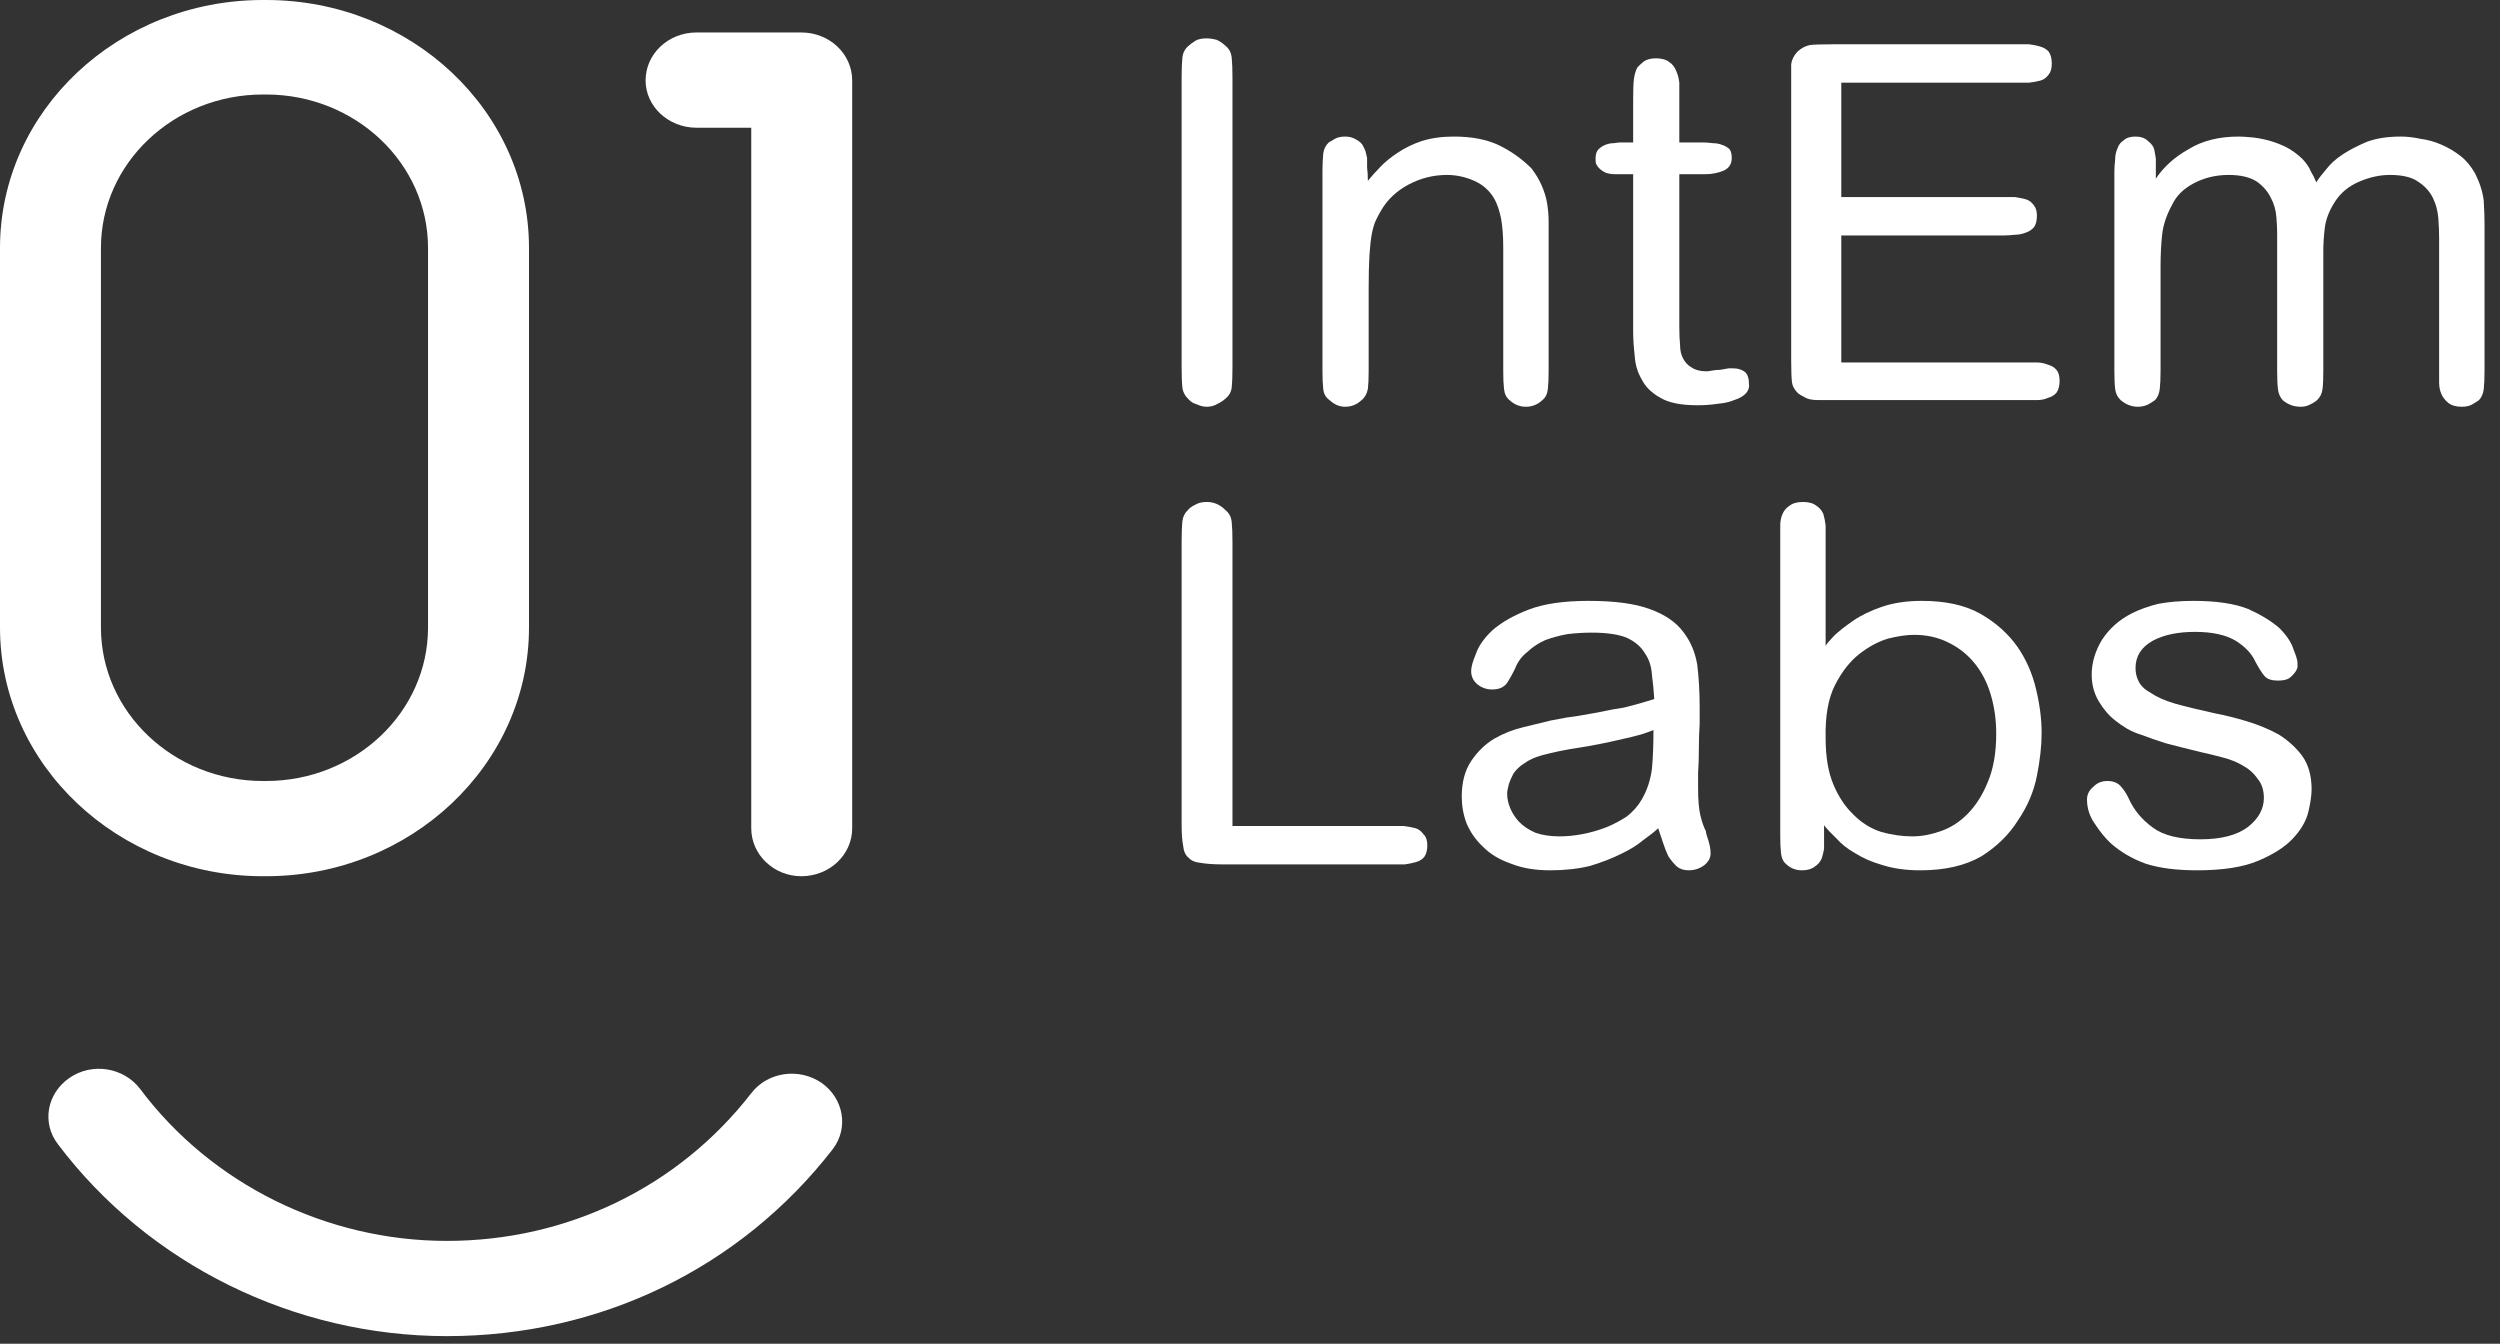<svg width="80" height="43" viewBox="0 0 80 43" fill="none" xmlns="http://www.w3.org/2000/svg">
<rect x="0" y="0" width="80" height="43" fill="#333333" stroke="none"/>
<path fill-rule="evenodd" clip-rule="evenodd" d="M8.514 28.039H8.414C3.781 28.039 0 24.472 0 20.079V7.937C0 3.543 3.781 0 8.414 0H8.514C13.146 0 16.928 3.543 16.928 7.937V20.079C16.928 24.472 13.146 28.039 8.514 28.039ZM8.414 3.024C5.559 3.024 3.23 5.22 3.23 7.937V20.079C3.23 22.795 5.559 24.992 8.414 24.992H8.514C11.369 24.992 13.697 22.795 13.697 20.079V7.937C13.697 5.22 11.369 3.024 8.514 3.024H8.414Z" fill="white"/>
<path d="M25.642 28.039C24.766 28.039 24.04 27.354 24.04 26.504V4.087H22.287C21.385 4.087 20.659 3.402 20.659 2.575C20.659 1.724 21.385 1.039 22.287 1.039H25.642C26.544 1.039 27.27 1.724 27.27 2.575V26.504C27.27 27.354 26.544 28.039 25.642 28.039Z" fill="white"/>
<path d="M14.299 42.756C9.415 42.756 4.758 40.465 1.853 36.614C1.327 35.929 1.502 34.984 2.229 34.488C2.955 33.992 3.957 34.157 4.482 34.843C6.761 37.89 10.442 39.709 14.299 39.709C18.155 39.709 21.711 37.984 24.039 34.984C24.565 34.299 25.567 34.157 26.293 34.654C26.994 35.15 27.17 36.094 26.644 36.779C23.689 40.583 19.206 42.756 14.299 42.756Z" fill="white"/>
<path d="M44.548 26.433C44.664 26.433 44.79 26.433 44.923 26.433C45.057 26.449 45.182 26.472 45.299 26.504C45.399 26.535 45.482 26.598 45.549 26.693C45.633 26.772 45.674 26.89 45.674 27.047C45.674 27.205 45.641 27.331 45.574 27.425C45.508 27.504 45.416 27.559 45.299 27.59C45.182 27.622 45.065 27.646 44.948 27.661C44.815 27.661 44.681 27.661 44.548 27.661H39.164C38.863 27.661 38.621 27.646 38.438 27.614C38.254 27.598 38.12 27.543 38.037 27.449C37.937 27.37 37.878 27.244 37.862 27.071C37.828 26.898 37.812 26.669 37.812 26.386V17.339C37.812 17.055 37.82 16.835 37.837 16.677C37.853 16.535 37.912 16.417 38.012 16.323C38.062 16.26 38.137 16.205 38.237 16.157C38.337 16.095 38.463 16.063 38.613 16.063C38.847 16.063 39.047 16.15 39.214 16.323C39.331 16.417 39.398 16.543 39.414 16.701C39.431 16.858 39.439 17.071 39.439 17.339V26.433H44.548Z" fill="white"/>
<path fill-rule="evenodd" clip-rule="evenodd" d="M52.586 26.882C52.402 27.039 52.16 27.189 51.86 27.331C51.576 27.472 51.25 27.598 50.883 27.709C50.499 27.803 50.073 27.85 49.606 27.85C49.122 27.85 48.705 27.779 48.354 27.638C47.987 27.512 47.686 27.331 47.453 27.094C47.219 26.874 47.044 26.622 46.927 26.338C46.826 26.071 46.776 25.787 46.776 25.488C46.776 25.031 46.877 24.654 47.077 24.354C47.277 24.055 47.519 23.819 47.803 23.646C48.103 23.472 48.421 23.346 48.755 23.268C49.089 23.189 49.381 23.118 49.631 23.055C49.731 23.039 49.898 23.008 50.132 22.961C50.382 22.929 50.633 22.89 50.883 22.842C51.15 22.795 51.392 22.748 51.609 22.701C51.843 22.669 52.01 22.638 52.11 22.606C52.227 22.575 52.344 22.543 52.461 22.512C52.578 22.48 52.736 22.433 52.937 22.37C52.92 22.102 52.895 21.842 52.861 21.59C52.845 21.323 52.77 21.094 52.636 20.905C52.519 20.701 52.327 20.535 52.06 20.409C51.793 20.299 51.417 20.244 50.933 20.244C50.683 20.244 50.424 20.26 50.157 20.291C49.907 20.338 49.673 20.401 49.456 20.48C49.239 20.575 49.047 20.701 48.88 20.858C48.696 21 48.563 21.181 48.479 21.401C48.396 21.575 48.312 21.724 48.229 21.85C48.129 21.992 47.97 22.063 47.753 22.063C47.569 22.063 47.411 22.008 47.277 21.898C47.144 21.787 47.077 21.646 47.077 21.472C47.077 21.346 47.127 21.165 47.227 20.929C47.311 20.677 47.486 20.425 47.753 20.173C48.037 19.921 48.421 19.701 48.905 19.512C49.389 19.323 50.032 19.228 50.833 19.228C51.668 19.228 52.319 19.315 52.786 19.488C53.27 19.661 53.629 19.905 53.863 20.22C54.097 20.52 54.247 20.874 54.314 21.283C54.364 21.709 54.389 22.157 54.389 22.63C54.389 22.74 54.389 22.921 54.389 23.173C54.372 23.409 54.364 23.669 54.364 23.953C54.364 24.236 54.355 24.496 54.339 24.732C54.339 24.968 54.339 25.134 54.339 25.228C54.339 25.606 54.364 25.898 54.414 26.102C54.464 26.307 54.522 26.472 54.589 26.598C54.589 26.646 54.614 26.74 54.664 26.882C54.714 27.039 54.739 27.181 54.739 27.307C54.739 27.449 54.673 27.575 54.539 27.685C54.389 27.795 54.222 27.85 54.038 27.85C53.888 27.85 53.763 27.811 53.663 27.732C53.562 27.638 53.471 27.527 53.387 27.401C53.32 27.26 53.262 27.11 53.212 26.953C53.162 26.795 53.112 26.646 53.062 26.504C52.945 26.614 52.786 26.74 52.586 26.882ZM52.511 23.504C52.344 23.551 52.152 23.598 51.935 23.646C51.401 23.772 50.925 23.866 50.508 23.929C50.09 23.992 49.706 24.071 49.356 24.165C49.122 24.228 48.93 24.315 48.78 24.425C48.629 24.52 48.513 24.63 48.429 24.756C48.362 24.882 48.312 25 48.279 25.11C48.245 25.236 48.229 25.331 48.229 25.394C48.229 25.551 48.262 25.709 48.329 25.866C48.396 26.023 48.487 26.165 48.604 26.291C48.738 26.433 48.913 26.551 49.13 26.646C49.347 26.724 49.606 26.764 49.907 26.764C50.14 26.764 50.382 26.74 50.633 26.693C50.883 26.646 51.133 26.575 51.384 26.48C51.618 26.386 51.843 26.268 52.06 26.126C52.26 25.968 52.419 25.787 52.536 25.583C52.703 25.299 52.811 24.976 52.861 24.614C52.895 24.252 52.911 23.835 52.911 23.362C52.795 23.409 52.661 23.457 52.511 23.504Z" fill="white"/>
<path fill-rule="evenodd" clip-rule="evenodd" d="M58.37 26.905C58.37 26.968 58.37 27.055 58.37 27.165C58.353 27.26 58.328 27.362 58.295 27.472C58.245 27.583 58.17 27.669 58.07 27.732C57.969 27.811 57.836 27.85 57.669 27.85C57.469 27.85 57.302 27.787 57.168 27.661C57.068 27.583 57.01 27.465 56.993 27.307C56.976 27.165 56.968 26.984 56.968 26.764V17.221C56.968 17.095 56.968 16.961 56.968 16.819C56.968 16.677 56.993 16.551 57.043 16.441C57.093 16.331 57.168 16.244 57.268 16.181C57.368 16.102 57.51 16.063 57.694 16.063C57.878 16.063 58.02 16.102 58.12 16.181C58.22 16.244 58.295 16.331 58.345 16.441C58.378 16.551 58.404 16.677 58.42 16.819C58.42 16.961 58.42 17.102 58.42 17.244V20.669C58.453 20.606 58.545 20.496 58.696 20.339C58.846 20.197 59.046 20.039 59.297 19.866C59.547 19.693 59.856 19.543 60.223 19.417C60.59 19.291 61.016 19.228 61.5 19.228C62.251 19.228 62.869 19.362 63.353 19.63C63.854 19.913 64.255 20.268 64.555 20.693C64.839 21.102 65.039 21.559 65.156 22.063C65.273 22.551 65.332 23.016 65.332 23.457C65.332 23.866 65.281 24.323 65.181 24.827C65.081 25.331 64.881 25.803 64.58 26.244C64.296 26.701 63.904 27.087 63.403 27.402C62.886 27.701 62.235 27.85 61.45 27.85C60.999 27.85 60.599 27.795 60.248 27.685C59.914 27.59 59.622 27.465 59.372 27.307C59.121 27.165 58.921 27.008 58.771 26.835C58.604 26.677 58.47 26.535 58.37 26.409V26.905ZM62.101 26.598C62.418 26.488 62.702 26.307 62.953 26.055C63.22 25.787 63.437 25.449 63.604 25.039C63.787 24.614 63.879 24.095 63.879 23.48C63.879 23.039 63.821 22.622 63.704 22.228C63.587 21.835 63.412 21.496 63.178 21.213C62.944 20.929 62.66 20.709 62.327 20.551C62.009 20.394 61.65 20.315 61.25 20.315C61.016 20.315 60.741 20.354 60.423 20.433C60.106 20.528 59.797 20.693 59.497 20.929C59.196 21.165 58.938 21.496 58.721 21.921C58.504 22.346 58.404 22.913 58.42 23.622C58.42 24.221 58.504 24.716 58.671 25.11C58.837 25.504 59.054 25.827 59.322 26.079C59.572 26.331 59.864 26.512 60.198 26.622C60.532 26.716 60.866 26.764 61.2 26.764C61.483 26.764 61.784 26.709 62.101 26.598Z" fill="white"/>
<path d="M73.871 25.961C73.804 26.26 73.637 26.551 73.37 26.835C73.12 27.102 72.752 27.338 72.268 27.543C71.784 27.748 71.133 27.85 70.315 27.85C69.647 27.85 69.096 27.779 68.662 27.638C68.228 27.48 67.853 27.26 67.535 26.976C67.368 26.819 67.201 26.614 67.035 26.362C66.868 26.126 66.784 25.866 66.784 25.583C66.784 25.425 66.851 25.291 66.984 25.181C67.101 25.055 67.252 24.992 67.435 24.992C67.619 24.992 67.761 25.047 67.861 25.157C67.961 25.268 68.045 25.394 68.111 25.535C68.278 25.913 68.537 26.228 68.888 26.48C69.222 26.732 69.731 26.858 70.415 26.858C71.083 26.858 71.592 26.724 71.943 26.457C72.276 26.189 72.444 25.882 72.444 25.535C72.444 25.283 72.377 25.079 72.243 24.921C72.126 24.748 71.968 24.606 71.767 24.496C71.584 24.386 71.367 24.299 71.116 24.236C70.883 24.173 70.657 24.118 70.44 24.071C69.989 23.961 69.614 23.866 69.313 23.787C69.013 23.693 68.762 23.606 68.562 23.527C68.362 23.465 68.195 23.394 68.061 23.315C67.928 23.236 67.802 23.149 67.686 23.055C67.485 22.898 67.31 22.693 67.16 22.441C67.01 22.189 66.934 21.905 66.934 21.59C66.934 21.212 67.043 20.842 67.26 20.48C67.494 20.118 67.811 19.835 68.212 19.63C68.462 19.504 68.746 19.401 69.063 19.323C69.397 19.26 69.772 19.228 70.19 19.228C70.924 19.228 71.509 19.315 71.943 19.488C72.36 19.677 72.694 19.882 72.944 20.102C73.178 20.338 73.328 20.567 73.395 20.787C73.478 20.992 73.52 21.134 73.52 21.212C73.52 21.244 73.52 21.291 73.52 21.354C73.504 21.417 73.47 21.48 73.42 21.543C73.37 21.606 73.311 21.661 73.245 21.709C73.161 21.756 73.044 21.779 72.894 21.779C72.694 21.779 72.552 21.732 72.469 21.638C72.385 21.543 72.285 21.386 72.168 21.165C72.051 20.913 71.843 20.693 71.542 20.504C71.225 20.315 70.791 20.22 70.24 20.22C69.689 20.22 69.238 20.315 68.888 20.504C68.52 20.709 68.337 21 68.337 21.378C68.337 21.535 68.37 21.677 68.437 21.803C68.504 21.945 68.637 22.071 68.838 22.181C69.021 22.307 69.272 22.417 69.589 22.512C69.923 22.606 70.34 22.709 70.841 22.819C71.175 22.882 71.525 22.968 71.893 23.079C72.26 23.189 72.602 23.331 72.919 23.504C73.22 23.693 73.47 23.921 73.671 24.189C73.871 24.472 73.971 24.827 73.971 25.252C73.971 25.441 73.938 25.677 73.871 25.961Z" fill="white"/>
<path d="M39.439 11.74C39.439 12.024 39.431 12.244 39.414 12.402C39.398 12.543 39.331 12.661 39.214 12.756C39.147 12.819 39.064 12.874 38.963 12.921C38.863 12.984 38.746 13.016 38.613 13.016C38.513 13.016 38.413 12.992 38.312 12.945C38.196 12.913 38.104 12.858 38.037 12.78C37.92 12.669 37.853 12.543 37.837 12.402C37.82 12.244 37.812 12.024 37.812 11.74V2.48C37.812 2.213 37.82 2 37.837 1.842C37.853 1.685 37.92 1.559 38.037 1.464C38.087 1.417 38.162 1.362 38.262 1.299C38.346 1.252 38.463 1.228 38.613 1.228C38.713 1.228 38.822 1.244 38.938 1.276C39.038 1.323 39.13 1.386 39.214 1.464C39.331 1.559 39.398 1.685 39.414 1.842C39.431 2 39.439 2.213 39.439 2.48V11.74Z" fill="white"/>
<path d="M49.556 11.882C49.556 12.118 49.548 12.307 49.531 12.449C49.514 12.606 49.456 12.724 49.356 12.803C49.206 12.945 49.03 13.016 48.83 13.016C48.63 13.016 48.454 12.945 48.304 12.803C48.204 12.724 48.146 12.606 48.129 12.449C48.112 12.307 48.104 12.118 48.104 11.882V7.937C48.104 7.543 48.079 7.221 48.029 6.969C47.979 6.732 47.912 6.535 47.828 6.378C47.678 6.11 47.461 5.913 47.177 5.787C46.894 5.661 46.601 5.598 46.301 5.598C45.867 5.598 45.458 5.701 45.074 5.906C44.69 6.11 44.398 6.386 44.197 6.732C44.131 6.843 44.072 6.953 44.022 7.063C43.972 7.173 43.93 7.315 43.897 7.488C43.864 7.677 43.839 7.906 43.822 8.173C43.805 8.457 43.797 8.819 43.797 9.26V11.882C43.797 12.118 43.788 12.307 43.772 12.449C43.738 12.606 43.672 12.724 43.571 12.803C43.421 12.945 43.246 13.016 43.045 13.016C42.862 13.016 42.695 12.945 42.545 12.803C42.428 12.724 42.361 12.606 42.344 12.449C42.328 12.307 42.319 12.118 42.319 11.882V5.48C42.319 5.26 42.328 5.071 42.344 4.913C42.361 4.772 42.419 4.654 42.52 4.559C42.57 4.528 42.636 4.488 42.72 4.441C42.803 4.394 42.912 4.37 43.045 4.37C43.179 4.37 43.296 4.402 43.396 4.465C43.513 4.528 43.588 4.598 43.621 4.677C43.655 4.74 43.68 4.795 43.697 4.843C43.713 4.906 43.73 4.976 43.747 5.055C43.747 5.15 43.747 5.252 43.747 5.362C43.763 5.488 43.772 5.63 43.772 5.787C43.872 5.661 44.005 5.512 44.172 5.339C44.323 5.181 44.506 5.032 44.723 4.89C44.957 4.732 45.216 4.606 45.499 4.512C45.8 4.417 46.142 4.37 46.526 4.37C47.077 4.37 47.545 4.457 47.928 4.63C48.329 4.819 48.688 5.071 49.005 5.386C49.139 5.559 49.247 5.74 49.331 5.929C49.414 6.118 49.473 6.307 49.506 6.496C49.539 6.701 49.556 6.898 49.556 7.087C49.556 7.26 49.556 7.409 49.556 7.535V11.882Z" fill="white"/>
<path d="M52.261 3.165C52.261 2.866 52.269 2.653 52.286 2.527C52.302 2.401 52.336 2.283 52.386 2.173C52.436 2.11 52.511 2.039 52.611 1.96C52.711 1.897 52.837 1.866 52.987 1.866C53.17 1.866 53.312 1.905 53.413 1.984C53.513 2.047 53.588 2.142 53.638 2.268C53.688 2.378 53.721 2.504 53.738 2.645C53.738 2.787 53.738 2.937 53.738 3.094V4.559H54.514C54.598 4.559 54.698 4.567 54.815 4.582C54.915 4.582 55.007 4.598 55.09 4.63C55.19 4.661 55.274 4.708 55.341 4.771C55.391 4.834 55.416 4.929 55.416 5.055C55.416 5.244 55.332 5.378 55.165 5.457C54.982 5.535 54.781 5.575 54.564 5.575H53.738V10.464C53.738 10.685 53.746 10.882 53.763 11.055C53.763 11.212 53.796 11.354 53.863 11.48C53.93 11.606 54.022 11.701 54.139 11.764C54.255 11.842 54.414 11.882 54.614 11.882C54.648 11.882 54.706 11.874 54.79 11.858C54.873 11.842 54.957 11.835 55.04 11.835C55.14 11.819 55.232 11.803 55.316 11.787C55.382 11.787 55.432 11.787 55.466 11.787C55.616 11.787 55.741 11.827 55.841 11.905C55.925 11.984 55.967 12.11 55.967 12.283C55.983 12.409 55.942 12.52 55.841 12.614C55.758 12.693 55.641 12.756 55.491 12.803C55.341 12.866 55.165 12.905 54.965 12.921C54.765 12.953 54.548 12.968 54.314 12.968C53.796 12.968 53.404 12.89 53.137 12.732C52.853 12.575 52.653 12.378 52.536 12.142C52.403 11.921 52.327 11.669 52.311 11.386C52.277 11.102 52.261 10.835 52.261 10.582V5.575H51.71C51.543 5.575 51.417 5.551 51.334 5.504C51.251 5.457 51.184 5.401 51.134 5.338C51.084 5.275 51.059 5.212 51.059 5.149C51.059 5.102 51.059 5.071 51.059 5.055C51.059 4.929 51.092 4.834 51.159 4.771C51.225 4.708 51.301 4.661 51.384 4.63C51.468 4.598 51.551 4.582 51.635 4.582C51.735 4.567 51.801 4.559 51.835 4.559H52.261V3.165Z" fill="white"/>
<path d="M58.921 6.307H64.105C64.221 6.307 64.347 6.307 64.48 6.307C64.597 6.323 64.714 6.346 64.831 6.378C64.931 6.409 65.014 6.472 65.081 6.567C65.148 6.646 65.181 6.756 65.181 6.898C65.181 7.071 65.148 7.197 65.081 7.276C65.014 7.354 64.931 7.409 64.831 7.441C64.714 7.488 64.597 7.512 64.48 7.512C64.347 7.527 64.221 7.535 64.105 7.535H58.921V11.598H64.781C64.914 11.598 65.039 11.598 65.156 11.598C65.29 11.598 65.415 11.622 65.532 11.669C65.649 11.701 65.74 11.756 65.807 11.835C65.874 11.913 65.907 12.031 65.907 12.189C65.907 12.346 65.874 12.472 65.807 12.567C65.74 12.646 65.649 12.701 65.532 12.732C65.432 12.779 65.315 12.803 65.181 12.803C65.048 12.803 64.914 12.803 64.781 12.803H58.671C58.487 12.803 58.328 12.803 58.195 12.803C58.095 12.803 58.003 12.795 57.919 12.779C57.853 12.764 57.794 12.74 57.744 12.709C57.677 12.677 57.611 12.638 57.544 12.591C57.427 12.48 57.36 12.362 57.343 12.236C57.327 12.094 57.318 11.866 57.318 11.551V2.693C57.318 2.409 57.318 2.197 57.318 2.055C57.335 1.913 57.402 1.779 57.519 1.653C57.636 1.543 57.769 1.472 57.919 1.441C58.053 1.425 58.303 1.417 58.671 1.417H64.555C64.672 1.417 64.797 1.417 64.931 1.417C65.064 1.433 65.181 1.457 65.281 1.488C65.398 1.52 65.49 1.575 65.557 1.653C65.624 1.748 65.657 1.874 65.657 2.031C65.657 2.189 65.624 2.307 65.557 2.386C65.49 2.48 65.407 2.543 65.306 2.575C65.19 2.606 65.064 2.63 64.931 2.646C64.797 2.646 64.672 2.646 64.555 2.646H58.921V6.307Z" fill="white"/>
<path d="M79.505 11.858C79.505 12.11 79.496 12.307 79.48 12.449C79.463 12.591 79.413 12.709 79.329 12.803C79.263 12.85 79.187 12.898 79.104 12.945C79.02 12.992 78.912 13.016 78.778 13.016C78.595 13.016 78.453 12.976 78.353 12.898C78.252 12.819 78.177 12.724 78.127 12.614C78.077 12.504 78.052 12.378 78.052 12.236C78.052 12.095 78.052 11.961 78.052 11.835V7.606C78.052 7.433 78.044 7.228 78.027 6.992C78.01 6.756 77.952 6.535 77.852 6.331C77.752 6.126 77.593 5.953 77.376 5.811C77.176 5.669 76.875 5.598 76.475 5.598C76.157 5.598 75.832 5.669 75.498 5.811C75.164 5.953 74.905 6.165 74.722 6.449C74.538 6.732 74.43 7.008 74.396 7.276C74.363 7.528 74.346 7.78 74.346 8.032V11.858C74.346 12.11 74.338 12.307 74.321 12.449C74.304 12.591 74.246 12.709 74.146 12.803C74.096 12.85 74.021 12.898 73.92 12.945C73.837 12.992 73.737 13.016 73.62 13.016C73.403 13.016 73.211 12.945 73.044 12.803C72.96 12.709 72.91 12.591 72.894 12.449C72.877 12.307 72.869 12.11 72.869 11.858V7.441C72.869 7.315 72.86 7.15 72.844 6.945C72.827 6.724 72.769 6.52 72.668 6.331C72.568 6.126 72.418 5.953 72.218 5.811C72.001 5.669 71.7 5.598 71.316 5.598C70.915 5.598 70.548 5.685 70.214 5.858C69.88 6.032 69.647 6.26 69.513 6.543C69.33 6.874 69.221 7.197 69.188 7.512C69.154 7.827 69.138 8.165 69.138 8.528V11.858C69.138 12.11 69.129 12.307 69.112 12.449C69.096 12.591 69.046 12.709 68.962 12.803C68.895 12.85 68.82 12.898 68.737 12.945C68.637 12.992 68.528 13.016 68.411 13.016C68.211 13.016 68.027 12.945 67.861 12.803C67.76 12.709 67.702 12.591 67.685 12.449C67.668 12.307 67.66 12.11 67.66 11.858V5.504C67.66 5.378 67.668 5.244 67.685 5.102C67.685 4.976 67.71 4.858 67.76 4.748C67.794 4.638 67.861 4.551 67.961 4.488C68.044 4.409 68.169 4.37 68.336 4.37C68.503 4.37 68.637 4.417 68.737 4.512C68.854 4.606 68.921 4.701 68.937 4.795C68.954 4.874 68.971 4.969 68.987 5.079C68.987 5.173 68.987 5.386 68.987 5.717C69.238 5.339 69.588 5.024 70.039 4.772C70.473 4.504 71.007 4.37 71.642 4.37C71.742 4.37 71.875 4.378 72.042 4.394C72.209 4.409 72.385 4.441 72.568 4.488C72.752 4.535 72.944 4.606 73.144 4.701C73.328 4.795 73.503 4.921 73.67 5.079C73.804 5.221 73.895 5.354 73.945 5.48C74.012 5.591 74.071 5.709 74.121 5.835C74.188 5.724 74.296 5.583 74.446 5.409C74.58 5.236 74.755 5.079 74.972 4.937C75.189 4.795 75.448 4.661 75.748 4.535C76.049 4.425 76.408 4.37 76.825 4.37C77.025 4.37 77.234 4.394 77.451 4.441C77.685 4.472 77.91 4.535 78.127 4.63C78.344 4.724 78.545 4.843 78.728 4.984C78.912 5.126 79.07 5.315 79.204 5.551C79.354 5.85 79.446 6.142 79.48 6.425C79.496 6.709 79.505 6.953 79.505 7.158V11.858Z" fill="white"/>
</svg>
